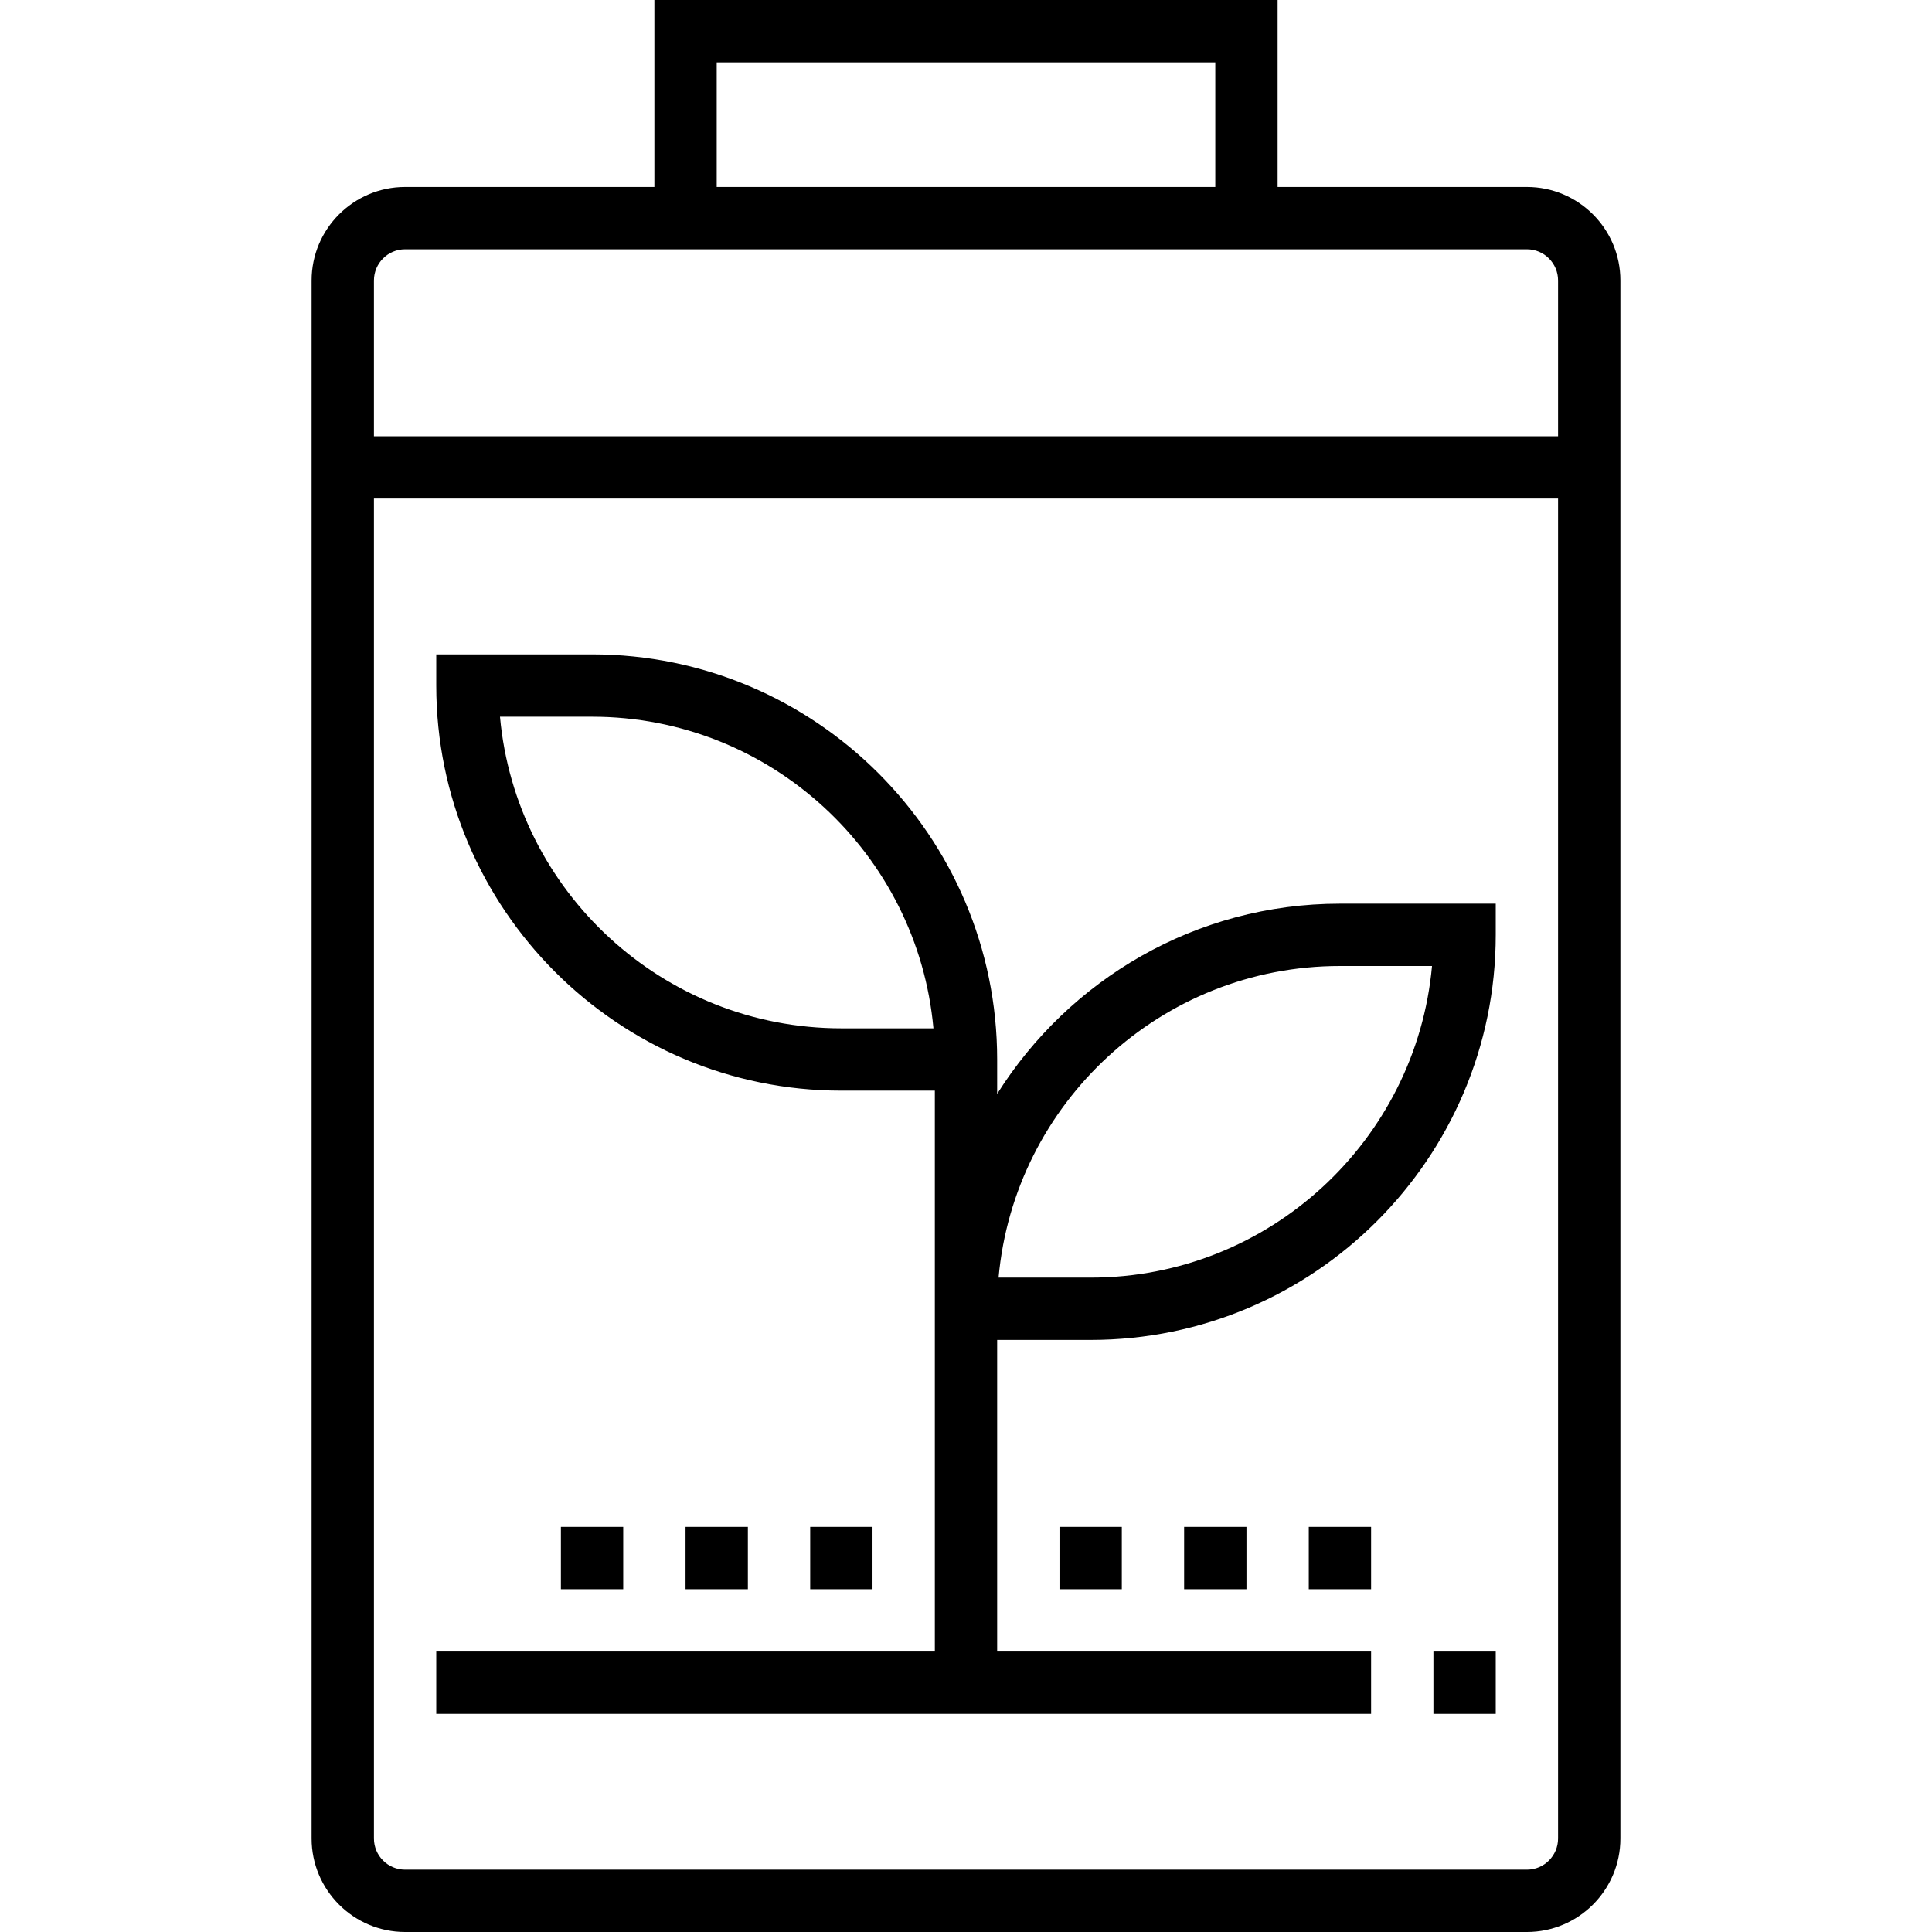 <?xml version="1.0" encoding="iso-8859-1"?>
<!-- Generator: Adobe Illustrator 19.0.0, SVG Export Plug-In . SVG Version: 6.00 Build 0)  -->
<svg version="1.1" id="Layer_1" xmlns="http://www.w3.org/2000/svg" xmlns:xlink="http://www.w3.org/1999/xlink" x="0px" y="0px"
	 viewBox="0 0 496 496" style="enable-background:new 0 0 496 496;" xml:space="preserve">
<g>
	<g>
		<g>
			<path d="M392,48h-64V0H168v48h-64c-13.232,0-24,10.768-24,24v400c0,13.232,10.768,24,24,24h288c13.232,0,24-10.768,24-24V72
				C416,58.768,405.232,48,392,48z M184,16h128v32H184V16z M400,472c0,4.408-3.584,8-8,8H104c-4.416,0-8-3.592-8-8V128h304V472z
				 M400,112H96V72c0-4.408,3.584-8,8-8h288c4.416,0,8,3.592,8,8V112z"/>
			<path d="M352,424h-96v-80h24c57.344,0,104-46.656,104-104v-8h-40c-37.064,0-69.576,19.552-88,48.832V272
				c0-57.344-46.656-104-104-104h-40v8c0,57.344,46.656,104,104,104h24v56v88H112v16h240V424z M344,248h23.64
				c-4.056,44.792-41.808,80-87.64,80h-23.64C260.416,283.208,298.168,248,344,248z M216,264c-45.832,0-83.584-35.208-87.64-80H152
				c45.832,0,83.584,35.208,87.64,80H216z"/>
			<rect x="368" y="424" width="16" height="16"/>
			<rect x="272" y="392" width="16" height="16"/>
			<rect x="304" y="392" width="16" height="16"/>
			<rect x="336" y="392" width="16" height="16"/>
			<rect x="208" y="392" width="16" height="16"/>
			<rect x="176" y="392" width="16" height="16"/>
			<rect x="144" y="392" width="16" height="16"/>
		</g>
	</g>
</g>
<g>
</g>
<g>
</g>
<g>
</g>
<g>
</g>
<g>
</g>
<g>
</g>
<g>
</g>
<g>
</g>
<g>
</g>
<g>
</g>
<g>
</g>
<g>
</g>
<g>
</g>
<g>
</g>
<g>
</g>
</svg>
